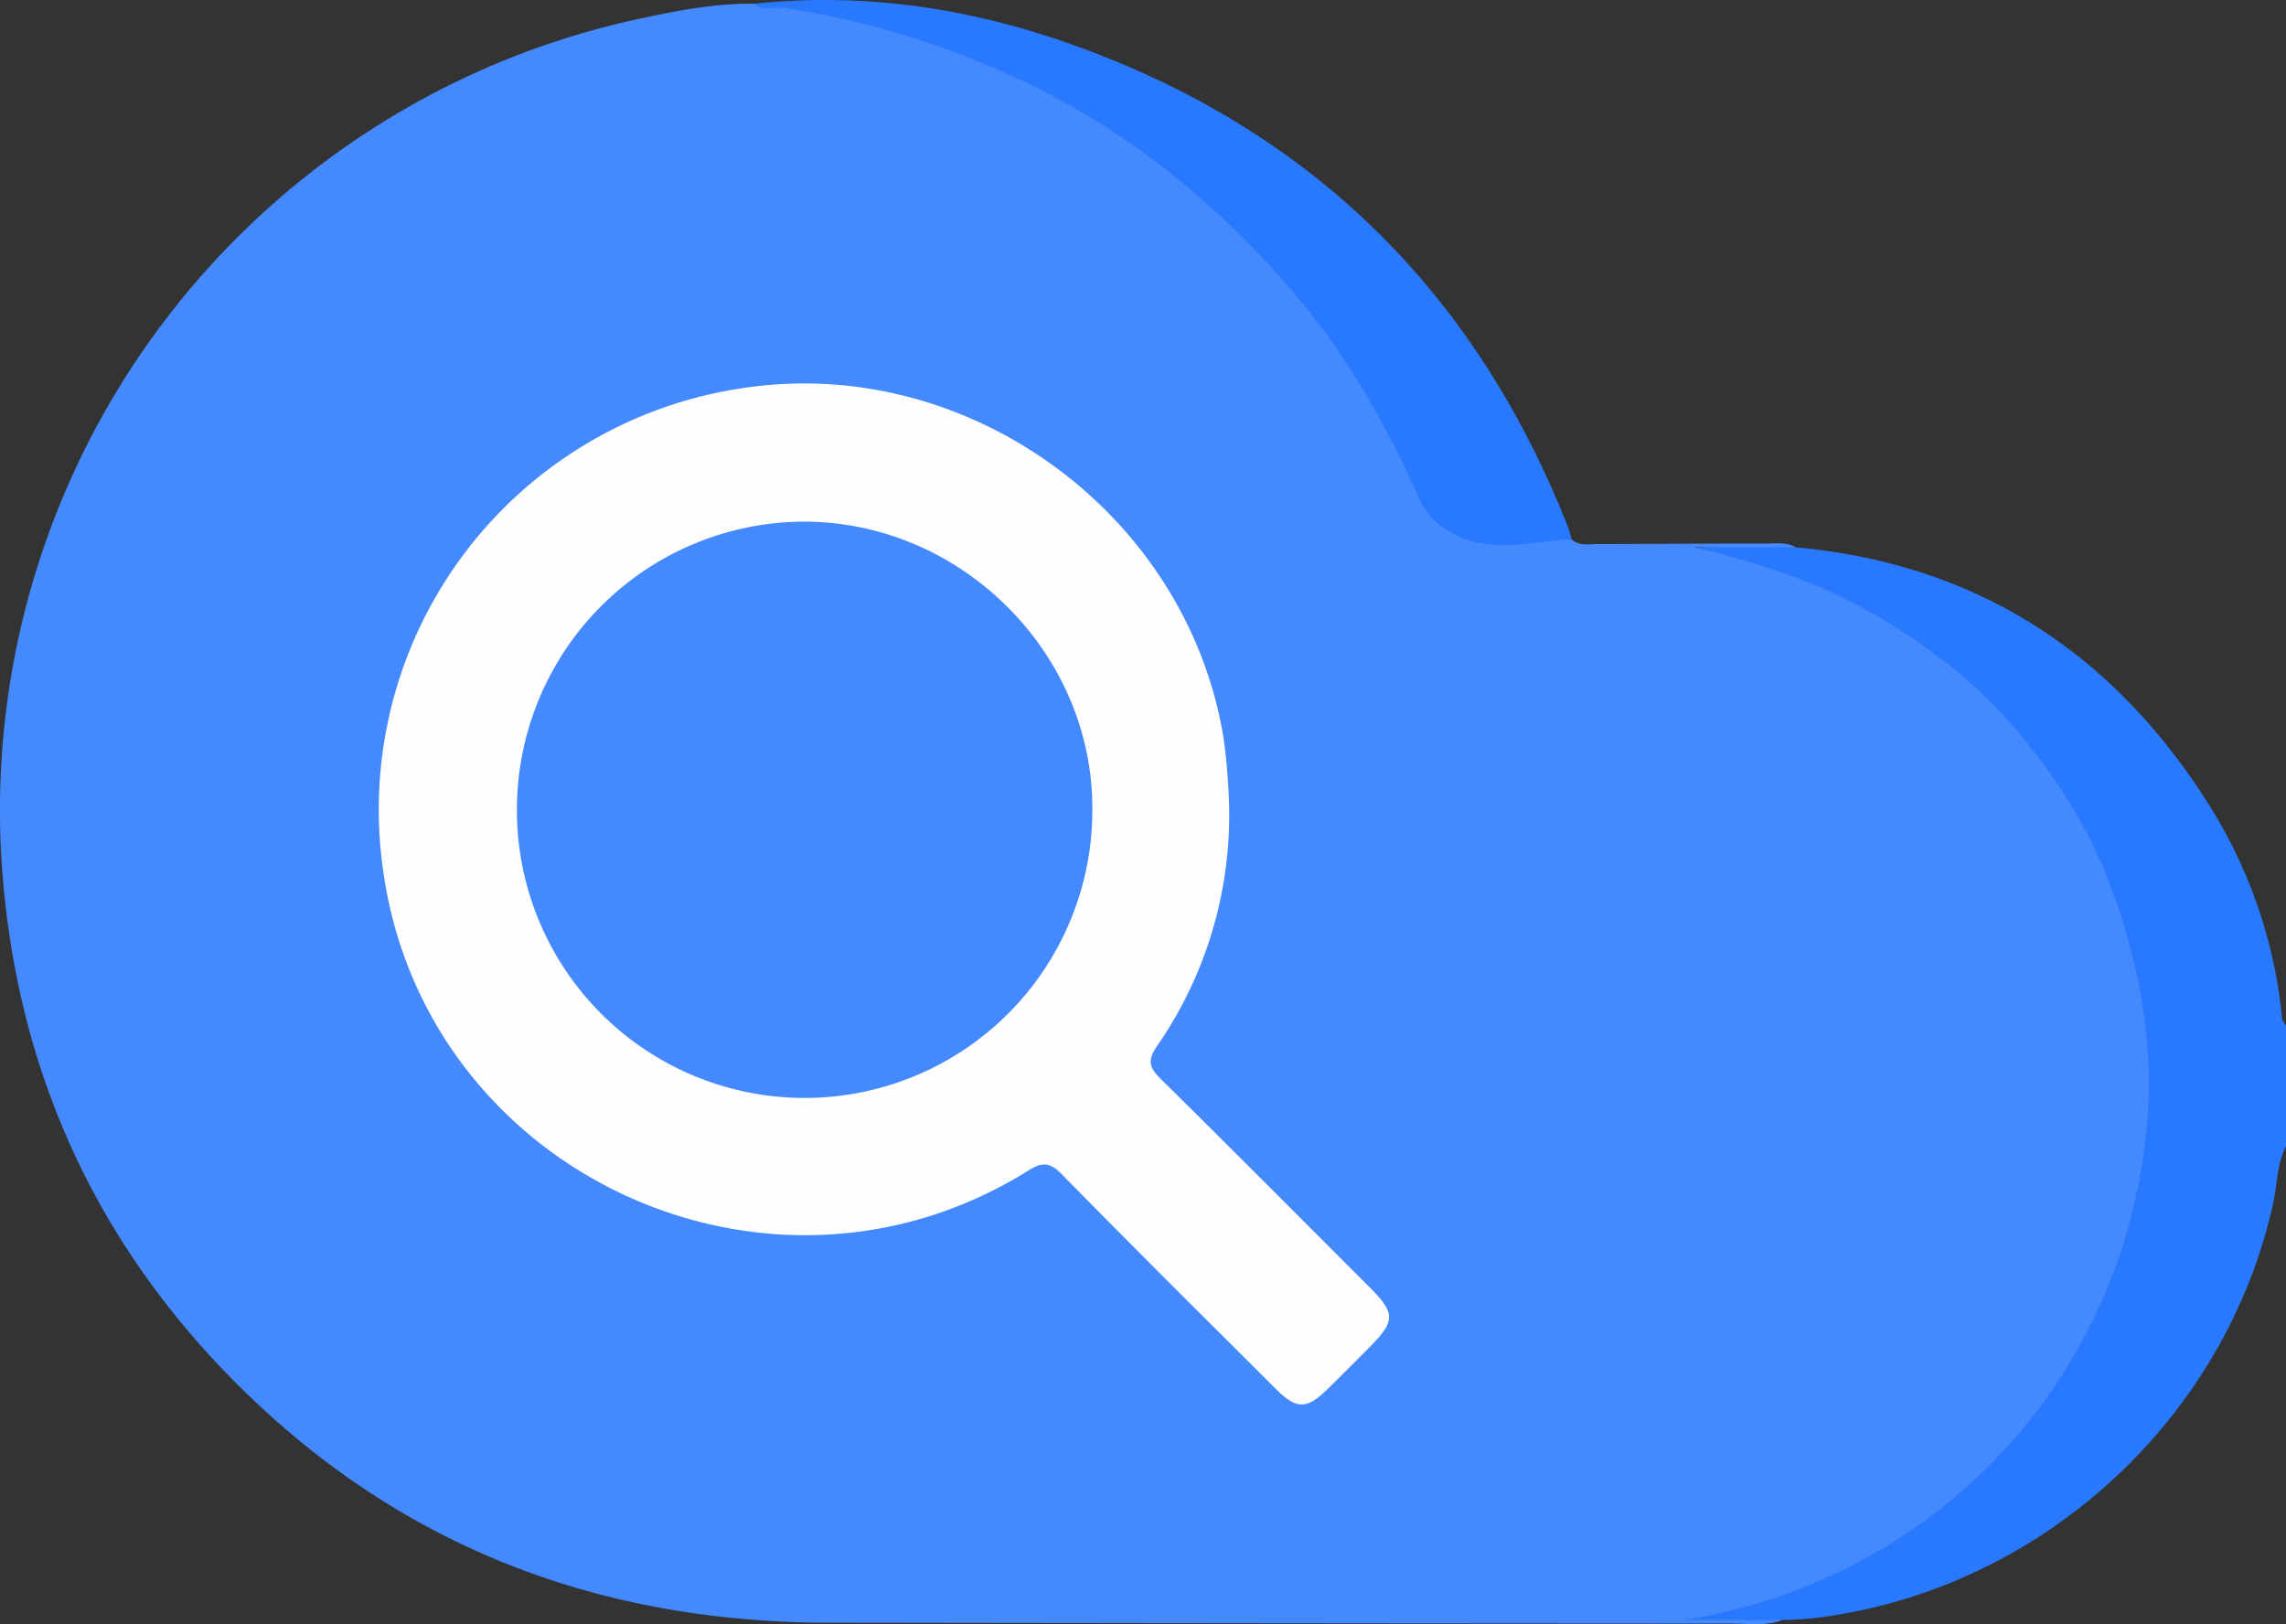 <svg id="Layer_1" data-name="Layer 1" xmlns="http://www.w3.org/2000/svg" viewBox="0 0 383.027 272.135" width="383.027" height="272.135"><rect x="0" y="0" width="383.027" height="272.135" fill="#333333" stroke="none"/><defs><style>.cls-1{fill:#2979fe;}.cls-2{fill:#4489fe;}.cls-3{fill:#fefefe;}</style></defs><path class="cls-1" d="M300.914,91.704c30.385,2.791,53.258,17.73,69.315,43.315a81.833,81.833,0,0,1,12.151,35.622c.043.423.424.812.647,1.216v20.202c-1.554,3.003-1.452,6.394-2.157,9.589-7.862,35.615-37.832,63.58-74.111,69.083a57.027,57.027,0,0,1-8.15.707c-5.776.632-11.538.144-17.924.34,1.536-2.434,3.435-2.222,4.998-2.52,12.912-2.465,24.867-7.154,35.515-14.979,20.582-15.126,33.312-35.125,36.753-60.536,3.893-28.758-4.671-53.832-24.517-74.701a85.016,85.016,0,0,0-45.152-24.9c-1.875-.39-3.96-.295-5.494-2.239A118.232,118.232,0,0,1,300.914,91.704Z"></path><path class="cls-2" d="M300.914,91.704H283.75A133.393,133.393,0,0,1,304.896,98.34a96.681,96.681,0,0,1,19.246,11.239,78.903,78.903,0,0,1,16.195,15.792,87.722,87.722,0,0,1,11.789,19.355,103.63,103.63,0,0,1,6.439,21.341,82.303,82.303,0,0,1,1.151,22.625c-3.899,42.114-34.871,75.896-77.564,82.745q8.228,0,16.457 0c-2.771,1.059-5.667.596-8.5.595q-75.558-.034-151.116-.146c-39.44-.014-73.48-13.323-101.016-41.754C15.707,207.139,3.234,179.438.502,147.434A135.592,135.592,0,0,1,107.565,3.052C113.75,1.72,120.016.533,126.414.62c28.495,1.465,52.855,13.121,74.344,31.068A127.014,127.014,0,0,1,232.908,71.553q2.801,5.489,5.514,11.023c2.496,5.085,6.4,7.678,12.196,7.556a89.338,89.338,0,0,1,12.676.183c1.226,1.211,2.786.84,4.237.838,9.428-.012,18.856-.083,28.284-.078C297.524,91.076,299.303,90.792,300.914,91.704Z"></path><path class="cls-1" d="M263.295,90.315c-7.858.581-15.979,3.178-22.929-3.09a13.327,13.327,0,0,1-3.01-4.673c-5.719-12.637-12.671-24.574-21.843-34.974-10.741-12.179-22.994-22.679-37.348-30.531A142.65,142.65,0,0,0,131.461,1.344c-1.68-.264-3.517.541-5.047-.724,18.128-1.915,35.766.684,52.807,6.702,40.255,14.215,68.023,41.491,83.59,81.214A16.554,16.554,0,0,1,263.295,90.315Z"></path><path class="cls-3" d="M205.943,135.233a67.944,67.944,0,0,1-12.113,40.091c-1.692,2.45-1.159,3.656.695,5.486,11.712,11.563,23.322,23.229,34.957,34.871,4.361,4.364,4.341,5.678-.084,10.115-2.289,2.296-4.572,4.598-6.881,6.873-3.561,3.508-5.247,3.536-8.742.049-12.005-11.977-24.048-23.917-35.922-36.022-2-2.039-3.309-1.974-5.561-.564-43.56,27.263-101.226.307-108.123-50.489a71.374,71.374,0,0,1,60.283-80.614c37.857-5.781,74.697,21.23,80.622,59.023A104.233,104.233,0,0,1,205.943,135.233Z"></path><path class="cls-2" d="M86.612,135.734a48.258,48.258,0,0,1,48.138-48.332c26.415.024,48.481,22.133,48.276,48.372a48.207,48.207,0,0,1-96.414-.04Z"></path></svg>